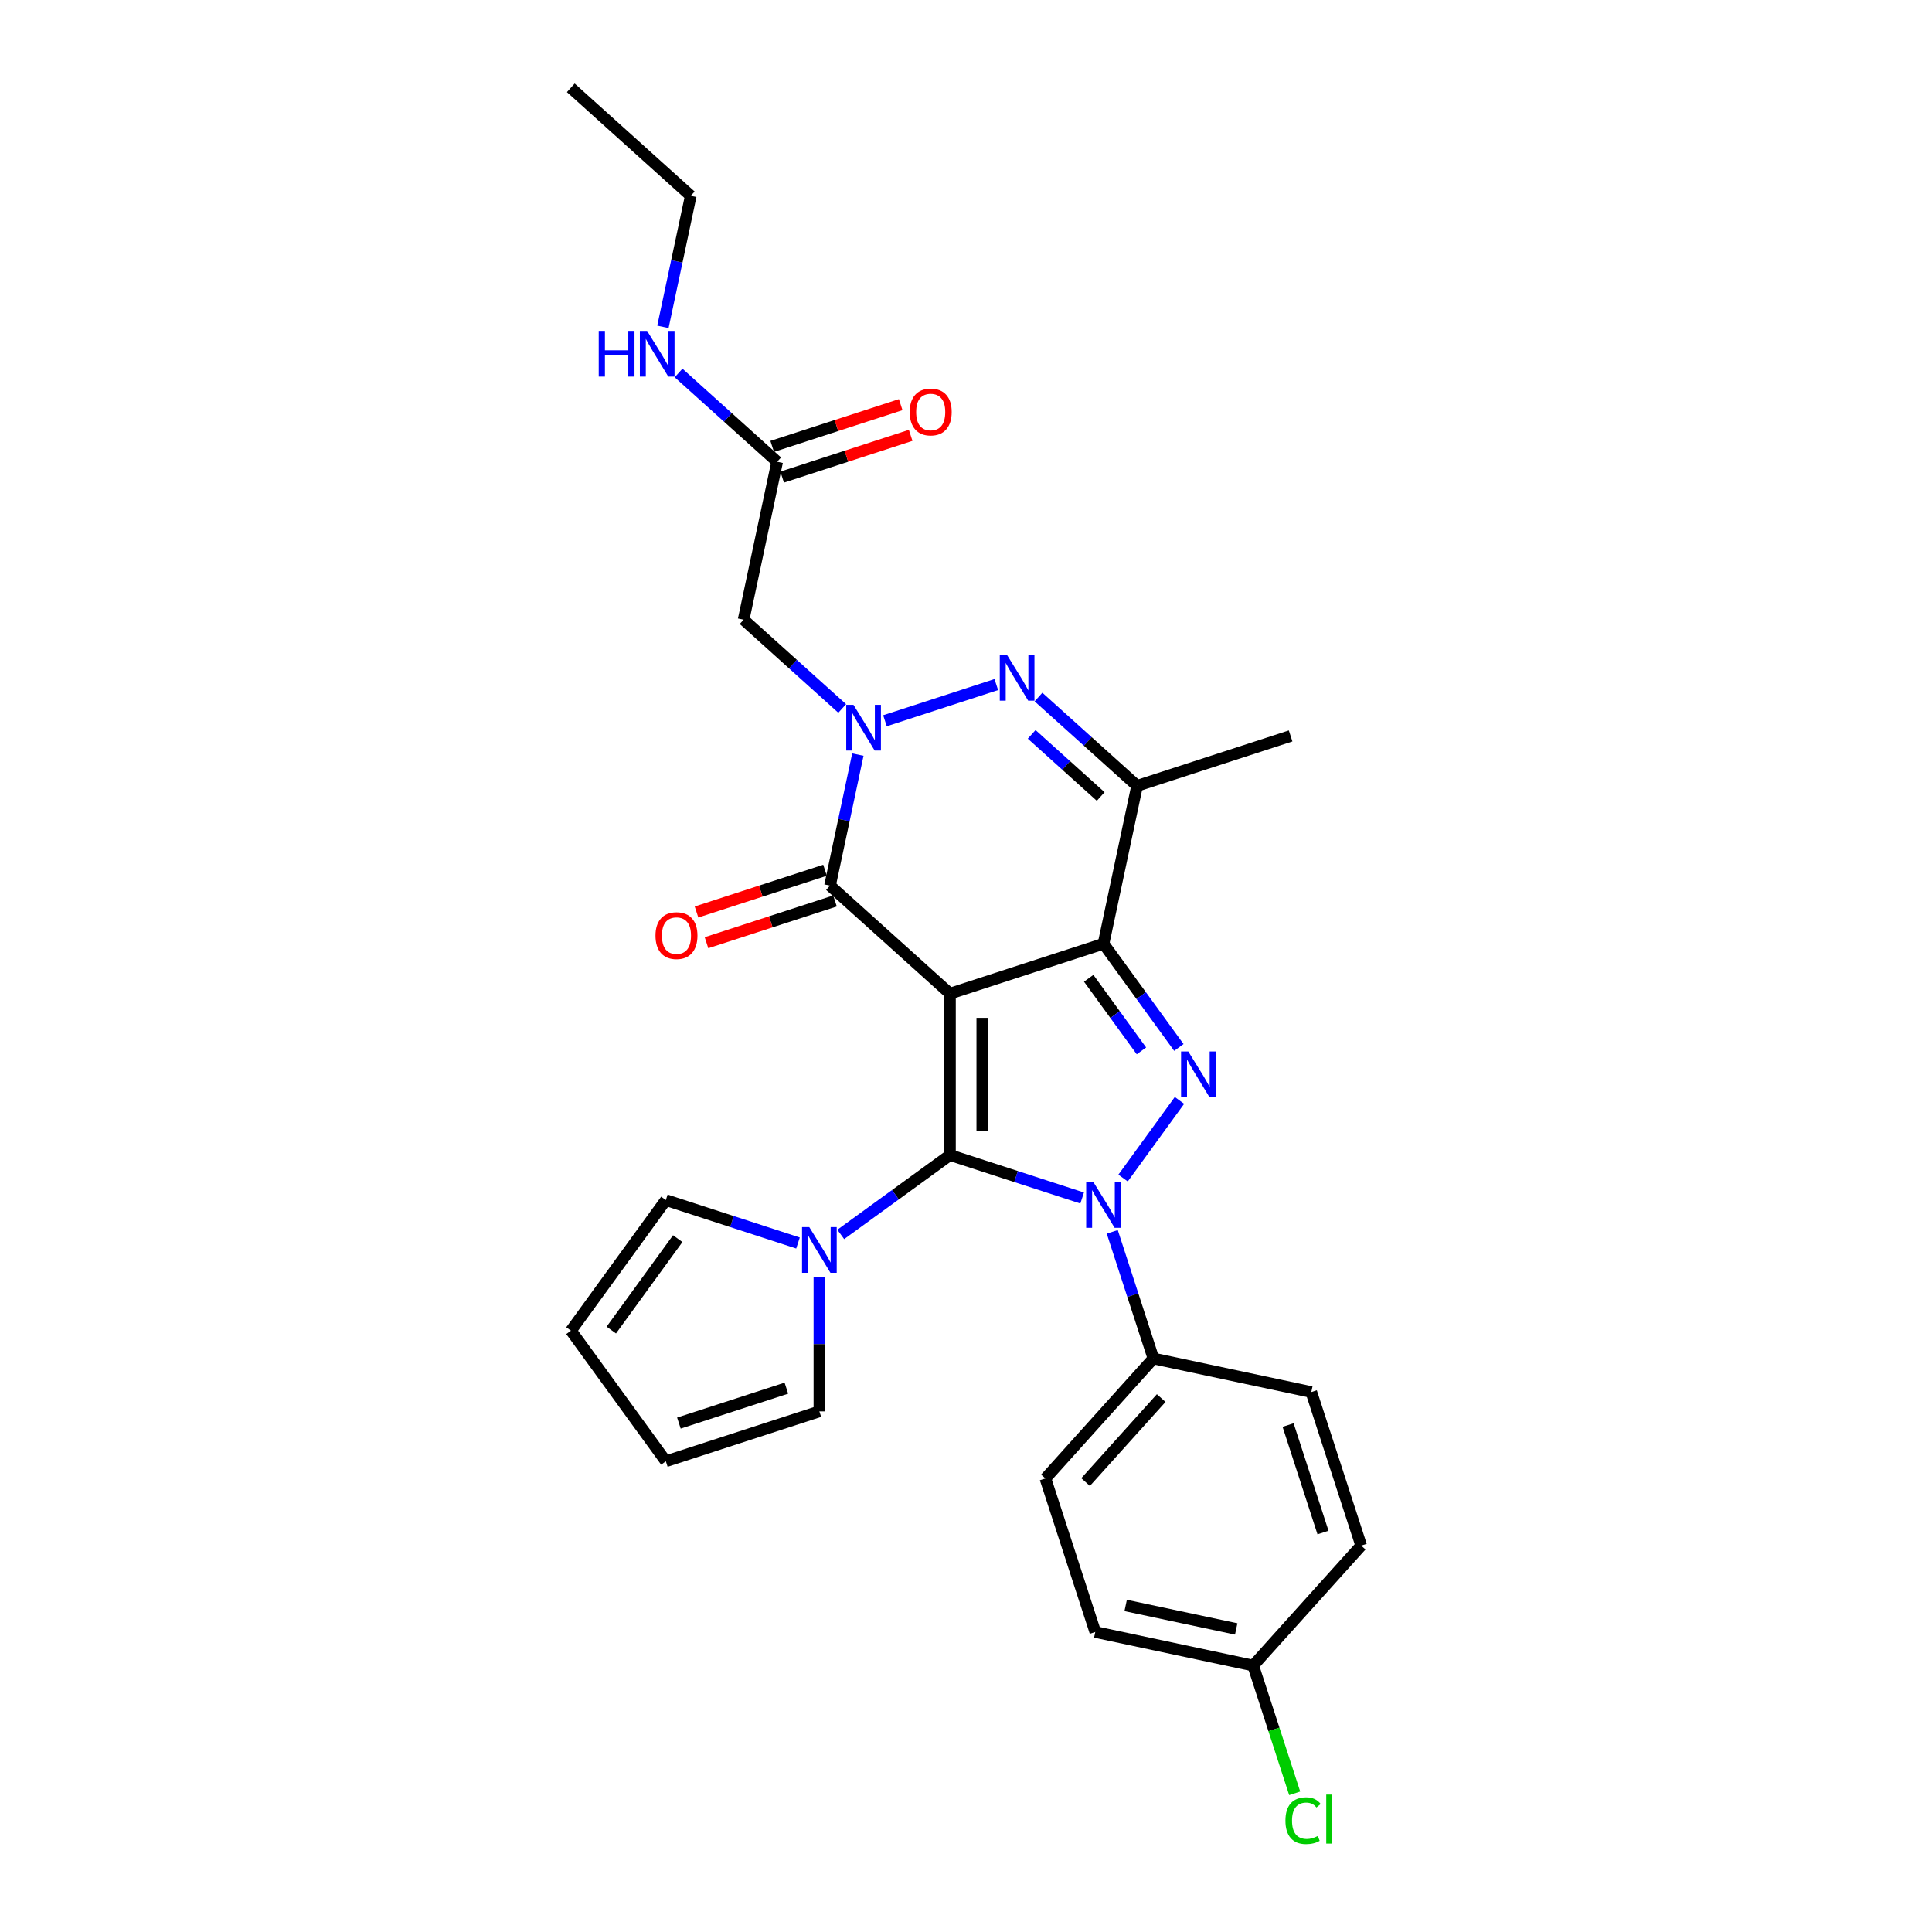 <?xml version='1.0' encoding='iso-8859-1'?>
<svg version='1.1' baseProfile='full'
              xmlns='http://www.w3.org/2000/svg'
                      xmlns:rdkit='http://www.rdkit.org/xml'
                      xmlns:xlink='http://www.w3.org/1999/xlink'
                  xml:space='preserve'
width='1000px' height='1000px' viewBox='0 0 1000 1000'>
<!-- END OF HEADER -->
<rect style='opacity:1.0;fill:#FFFFFF;stroke:none' width='1000' height='1000' x='0' y='0'> </rect>
<path class='bond-0' d='M 491.711,514.302 L 491.711,597.861' style='fill:none;fill-rule:evenodd;stroke:#000000;stroke-width:6px;stroke-linecap:butt;stroke-linejoin:miter;stroke-opacity:1' />
<path class='bond-0' d='M 508.423,526.836 L 508.423,585.327' style='fill:none;fill-rule:evenodd;stroke:#000000;stroke-width:6px;stroke-linecap:butt;stroke-linejoin:miter;stroke-opacity:1' />
<path class='bond-1' d='M 491.711,514.302 L 571.181,488.481' style='fill:none;fill-rule:evenodd;stroke:#000000;stroke-width:6px;stroke-linecap:butt;stroke-linejoin:miter;stroke-opacity:1' />
<path class='bond-5' d='M 491.711,514.302 L 429.615,458.39' style='fill:none;fill-rule:evenodd;stroke:#000000;stroke-width:6px;stroke-linecap:butt;stroke-linejoin:miter;stroke-opacity:1' />
<path class='bond-2' d='M 491.711,597.861 L 525.914,608.975' style='fill:none;fill-rule:evenodd;stroke:#000000;stroke-width:6px;stroke-linecap:butt;stroke-linejoin:miter;stroke-opacity:1' />
<path class='bond-2' d='M 525.914,608.975 L 560.117,620.088' style='fill:none;fill-rule:evenodd;stroke:#0000FF;stroke-width:6px;stroke-linecap:butt;stroke-linejoin:miter;stroke-opacity:1' />
<path class='bond-8' d='M 491.711,597.861 L 463.442,618.4' style='fill:none;fill-rule:evenodd;stroke:#000000;stroke-width:6px;stroke-linecap:butt;stroke-linejoin:miter;stroke-opacity:1' />
<path class='bond-8' d='M 463.442,618.4 L 435.174,638.938' style='fill:none;fill-rule:evenodd;stroke:#0000FF;stroke-width:6px;stroke-linecap:butt;stroke-linejoin:miter;stroke-opacity:1' />
<path class='bond-3' d='M 571.181,488.481 L 590.681,515.321' style='fill:none;fill-rule:evenodd;stroke:#000000;stroke-width:6px;stroke-linecap:butt;stroke-linejoin:miter;stroke-opacity:1' />
<path class='bond-3' d='M 590.681,515.321 L 610.181,542.161' style='fill:none;fill-rule:evenodd;stroke:#0000FF;stroke-width:6px;stroke-linecap:butt;stroke-linejoin:miter;stroke-opacity:1' />
<path class='bond-3' d='M 563.511,506.356 L 577.161,525.144' style='fill:none;fill-rule:evenodd;stroke:#000000;stroke-width:6px;stroke-linecap:butt;stroke-linejoin:miter;stroke-opacity:1' />
<path class='bond-3' d='M 577.161,525.144 L 590.811,543.932' style='fill:none;fill-rule:evenodd;stroke:#0000FF;stroke-width:6px;stroke-linecap:butt;stroke-linejoin:miter;stroke-opacity:1' />
<path class='bond-7' d='M 571.181,488.481 L 588.554,406.748' style='fill:none;fill-rule:evenodd;stroke:#000000;stroke-width:6px;stroke-linecap:butt;stroke-linejoin:miter;stroke-opacity:1' />
<path class='bond-10' d='M 575.704,637.603 L 586.353,670.378' style='fill:none;fill-rule:evenodd;stroke:#0000FF;stroke-width:6px;stroke-linecap:butt;stroke-linejoin:miter;stroke-opacity:1' />
<path class='bond-10' d='M 586.353,670.378 L 597.002,703.152' style='fill:none;fill-rule:evenodd;stroke:#000000;stroke-width:6px;stroke-linecap:butt;stroke-linejoin:miter;stroke-opacity:1' />
<path class='bond-29' d='M 581.295,609.761 L 610.494,569.572' style='fill:none;fill-rule:evenodd;stroke:#0000FF;stroke-width:6px;stroke-linecap:butt;stroke-linejoin:miter;stroke-opacity:1' />
<path class='bond-4' d='M 444.029,390.578 L 436.822,424.484' style='fill:none;fill-rule:evenodd;stroke:#0000FF;stroke-width:6px;stroke-linecap:butt;stroke-linejoin:miter;stroke-opacity:1' />
<path class='bond-4' d='M 436.822,424.484 L 429.615,458.39' style='fill:none;fill-rule:evenodd;stroke:#000000;stroke-width:6px;stroke-linecap:butt;stroke-linejoin:miter;stroke-opacity:1' />
<path class='bond-6' d='M 458.051,373.062 L 515.685,354.336' style='fill:none;fill-rule:evenodd;stroke:#0000FF;stroke-width:6px;stroke-linecap:butt;stroke-linejoin:miter;stroke-opacity:1' />
<path class='bond-9' d='M 435.924,366.696 L 410.408,343.72' style='fill:none;fill-rule:evenodd;stroke:#0000FF;stroke-width:6px;stroke-linecap:butt;stroke-linejoin:miter;stroke-opacity:1' />
<path class='bond-9' d='M 410.408,343.72 L 384.891,320.745' style='fill:none;fill-rule:evenodd;stroke:#000000;stroke-width:6px;stroke-linecap:butt;stroke-linejoin:miter;stroke-opacity:1' />
<path class='bond-12' d='M 427.033,450.443 L 393.774,461.25' style='fill:none;fill-rule:evenodd;stroke:#000000;stroke-width:6px;stroke-linecap:butt;stroke-linejoin:miter;stroke-opacity:1' />
<path class='bond-12' d='M 393.774,461.25 L 360.515,472.056' style='fill:none;fill-rule:evenodd;stroke:#FF0000;stroke-width:6px;stroke-linecap:butt;stroke-linejoin:miter;stroke-opacity:1' />
<path class='bond-12' d='M 432.197,466.337 L 398.938,477.144' style='fill:none;fill-rule:evenodd;stroke:#000000;stroke-width:6px;stroke-linecap:butt;stroke-linejoin:miter;stroke-opacity:1' />
<path class='bond-12' d='M 398.938,477.144 L 365.679,487.95' style='fill:none;fill-rule:evenodd;stroke:#FF0000;stroke-width:6px;stroke-linecap:butt;stroke-linejoin:miter;stroke-opacity:1' />
<path class='bond-28' d='M 537.52,360.797 L 563.037,383.772' style='fill:none;fill-rule:evenodd;stroke:#0000FF;stroke-width:6px;stroke-linecap:butt;stroke-linejoin:miter;stroke-opacity:1' />
<path class='bond-28' d='M 563.037,383.772 L 588.554,406.748' style='fill:none;fill-rule:evenodd;stroke:#000000;stroke-width:6px;stroke-linecap:butt;stroke-linejoin:miter;stroke-opacity:1' />
<path class='bond-28' d='M 533.993,380.109 L 551.855,396.192' style='fill:none;fill-rule:evenodd;stroke:#0000FF;stroke-width:6px;stroke-linecap:butt;stroke-linejoin:miter;stroke-opacity:1' />
<path class='bond-28' d='M 551.855,396.192 L 569.716,412.274' style='fill:none;fill-rule:evenodd;stroke:#000000;stroke-width:6px;stroke-linecap:butt;stroke-linejoin:miter;stroke-opacity:1' />
<path class='bond-22' d='M 588.554,406.748 L 668.023,380.926' style='fill:none;fill-rule:evenodd;stroke:#000000;stroke-width:6px;stroke-linecap:butt;stroke-linejoin:miter;stroke-opacity:1' />
<path class='bond-13' d='M 424.11,660.897 L 424.11,695.716' style='fill:none;fill-rule:evenodd;stroke:#0000FF;stroke-width:6px;stroke-linecap:butt;stroke-linejoin:miter;stroke-opacity:1' />
<path class='bond-13' d='M 424.11,695.716 L 424.11,730.535' style='fill:none;fill-rule:evenodd;stroke:#000000;stroke-width:6px;stroke-linecap:butt;stroke-linejoin:miter;stroke-opacity:1' />
<path class='bond-14' d='M 413.047,643.381 L 378.844,632.268' style='fill:none;fill-rule:evenodd;stroke:#0000FF;stroke-width:6px;stroke-linecap:butt;stroke-linejoin:miter;stroke-opacity:1' />
<path class='bond-14' d='M 378.844,632.268 L 344.641,621.155' style='fill:none;fill-rule:evenodd;stroke:#000000;stroke-width:6px;stroke-linecap:butt;stroke-linejoin:miter;stroke-opacity:1' />
<path class='bond-11' d='M 384.891,320.745 L 402.264,239.012' style='fill:none;fill-rule:evenodd;stroke:#000000;stroke-width:6px;stroke-linecap:butt;stroke-linejoin:miter;stroke-opacity:1' />
<path class='bond-18' d='M 597.002,703.152 L 541.09,765.248' style='fill:none;fill-rule:evenodd;stroke:#000000;stroke-width:6px;stroke-linecap:butt;stroke-linejoin:miter;stroke-opacity:1' />
<path class='bond-18' d='M 601.034,723.649 L 561.896,767.116' style='fill:none;fill-rule:evenodd;stroke:#000000;stroke-width:6px;stroke-linecap:butt;stroke-linejoin:miter;stroke-opacity:1' />
<path class='bond-19' d='M 597.002,703.152 L 678.735,720.525' style='fill:none;fill-rule:evenodd;stroke:#000000;stroke-width:6px;stroke-linecap:butt;stroke-linejoin:miter;stroke-opacity:1' />
<path class='bond-17' d='M 404.846,246.959 L 438.105,236.152' style='fill:none;fill-rule:evenodd;stroke:#000000;stroke-width:6px;stroke-linecap:butt;stroke-linejoin:miter;stroke-opacity:1' />
<path class='bond-17' d='M 438.105,236.152 L 471.364,225.346' style='fill:none;fill-rule:evenodd;stroke:#FF0000;stroke-width:6px;stroke-linecap:butt;stroke-linejoin:miter;stroke-opacity:1' />
<path class='bond-17' d='M 399.682,231.065 L 432.941,220.258' style='fill:none;fill-rule:evenodd;stroke:#000000;stroke-width:6px;stroke-linecap:butt;stroke-linejoin:miter;stroke-opacity:1' />
<path class='bond-17' d='M 432.941,220.258 L 466.2,209.452' style='fill:none;fill-rule:evenodd;stroke:#FF0000;stroke-width:6px;stroke-linecap:butt;stroke-linejoin:miter;stroke-opacity:1' />
<path class='bond-20' d='M 402.264,239.012 L 376.747,216.036' style='fill:none;fill-rule:evenodd;stroke:#000000;stroke-width:6px;stroke-linecap:butt;stroke-linejoin:miter;stroke-opacity:1' />
<path class='bond-20' d='M 376.747,216.036 L 351.231,193.061' style='fill:none;fill-rule:evenodd;stroke:#0000FF;stroke-width:6px;stroke-linecap:butt;stroke-linejoin:miter;stroke-opacity:1' />
<path class='bond-16' d='M 424.11,730.535 L 344.641,756.356' style='fill:none;fill-rule:evenodd;stroke:#000000;stroke-width:6px;stroke-linecap:butt;stroke-linejoin:miter;stroke-opacity:1' />
<path class='bond-16' d='M 407.026,718.515 L 351.397,736.589' style='fill:none;fill-rule:evenodd;stroke:#000000;stroke-width:6px;stroke-linecap:butt;stroke-linejoin:miter;stroke-opacity:1' />
<path class='bond-15' d='M 344.641,621.155 L 295.526,688.756' style='fill:none;fill-rule:evenodd;stroke:#000000;stroke-width:6px;stroke-linecap:butt;stroke-linejoin:miter;stroke-opacity:1' />
<path class='bond-15' d='M 350.794,641.118 L 316.413,688.439' style='fill:none;fill-rule:evenodd;stroke:#000000;stroke-width:6px;stroke-linecap:butt;stroke-linejoin:miter;stroke-opacity:1' />
<path class='bond-30' d='M 295.526,688.756 L 344.641,756.356' style='fill:none;fill-rule:evenodd;stroke:#000000;stroke-width:6px;stroke-linecap:butt;stroke-linejoin:miter;stroke-opacity:1' />
<path class='bond-23' d='M 541.09,765.248 L 566.911,844.718' style='fill:none;fill-rule:evenodd;stroke:#000000;stroke-width:6px;stroke-linecap:butt;stroke-linejoin:miter;stroke-opacity:1' />
<path class='bond-24' d='M 678.735,720.525 L 704.556,799.994' style='fill:none;fill-rule:evenodd;stroke:#000000;stroke-width:6px;stroke-linecap:butt;stroke-linejoin:miter;stroke-opacity:1' />
<path class='bond-24' d='M 666.714,737.61 L 684.789,793.238' style='fill:none;fill-rule:evenodd;stroke:#000000;stroke-width:6px;stroke-linecap:butt;stroke-linejoin:miter;stroke-opacity:1' />
<path class='bond-26' d='M 343.126,169.179 L 350.333,135.273' style='fill:none;fill-rule:evenodd;stroke:#0000FF;stroke-width:6px;stroke-linecap:butt;stroke-linejoin:miter;stroke-opacity:1' />
<path class='bond-26' d='M 350.333,135.273 L 357.54,101.367' style='fill:none;fill-rule:evenodd;stroke:#000000;stroke-width:6px;stroke-linecap:butt;stroke-linejoin:miter;stroke-opacity:1' />
<path class='bond-21' d='M 648.644,862.091 L 704.556,799.994' style='fill:none;fill-rule:evenodd;stroke:#000000;stroke-width:6px;stroke-linecap:butt;stroke-linejoin:miter;stroke-opacity:1' />
<path class='bond-25' d='M 648.644,862.091 L 659.388,895.158' style='fill:none;fill-rule:evenodd;stroke:#000000;stroke-width:6px;stroke-linecap:butt;stroke-linejoin:miter;stroke-opacity:1' />
<path class='bond-25' d='M 659.388,895.158 L 670.132,928.224' style='fill:none;fill-rule:evenodd;stroke:#00CC00;stroke-width:6px;stroke-linecap:butt;stroke-linejoin:miter;stroke-opacity:1' />
<path class='bond-31' d='M 648.644,862.091 L 566.911,844.718' style='fill:none;fill-rule:evenodd;stroke:#000000;stroke-width:6px;stroke-linecap:butt;stroke-linejoin:miter;stroke-opacity:1' />
<path class='bond-31' d='M 639.859,843.138 L 582.646,830.977' style='fill:none;fill-rule:evenodd;stroke:#000000;stroke-width:6px;stroke-linecap:butt;stroke-linejoin:miter;stroke-opacity:1' />
<path class='bond-27' d='M 357.54,101.367 L 295.444,45.455' style='fill:none;fill-rule:evenodd;stroke:#000000;stroke-width:6px;stroke-linecap:butt;stroke-linejoin:miter;stroke-opacity:1' />
<path  class='atom-3' d='M 565.95 611.85
L 573.704 624.384
Q 574.473 625.621, 575.71 627.86
Q 576.946 630.1, 577.013 630.233
L 577.013 611.85
L 580.155 611.85
L 580.155 635.514
L 576.913 635.514
L 568.59 621.811
Q 567.621 620.206, 566.585 618.368
Q 565.582 616.53, 565.281 615.962
L 565.281 635.514
L 562.206 635.514
L 562.206 611.85
L 565.95 611.85
' fill='#0000FF'/>
<path  class='atom-4' d='M 615.065 544.25
L 622.819 556.784
Q 623.588 558.02, 624.824 560.26
Q 626.061 562.499, 626.128 562.633
L 626.128 544.25
L 629.27 544.25
L 629.27 567.914
L 626.028 567.914
L 617.705 554.21
Q 616.736 552.606, 615.7 550.767
Q 614.697 548.929, 614.396 548.361
L 614.396 567.914
L 611.321 567.914
L 611.321 544.25
L 615.065 544.25
' fill='#0000FF'/>
<path  class='atom-5' d='M 441.757 364.825
L 449.511 377.359
Q 450.28 378.595, 451.516 380.835
Q 452.753 383.074, 452.82 383.208
L 452.82 364.825
L 455.962 364.825
L 455.962 388.489
L 452.72 388.489
L 444.397 374.785
Q 443.428 373.181, 442.392 371.343
Q 441.389 369.504, 441.088 368.936
L 441.088 388.489
L 438.013 388.489
L 438.013 364.825
L 441.757 364.825
' fill='#0000FF'/>
<path  class='atom-7' d='M 521.226 339.004
L 528.981 351.538
Q 529.749 352.774, 530.986 355.014
Q 532.223 357.253, 532.289 357.387
L 532.289 339.004
L 535.431 339.004
L 535.431 362.668
L 532.189 362.668
L 523.867 348.964
Q 522.897 347.36, 521.861 345.521
Q 520.859 343.683, 520.558 343.115
L 520.558 362.668
L 517.483 362.668
L 517.483 339.004
L 521.226 339.004
' fill='#0000FF'/>
<path  class='atom-9' d='M 418.88 635.144
L 426.634 647.678
Q 427.403 648.915, 428.639 651.154
Q 429.876 653.393, 429.943 653.527
L 429.943 635.144
L 433.085 635.144
L 433.085 658.808
L 429.843 658.808
L 421.52 645.104
Q 420.551 643.5, 419.515 641.662
Q 418.512 639.823, 418.211 639.255
L 418.211 658.808
L 415.136 658.808
L 415.136 635.144
L 418.88 635.144
' fill='#0000FF'/>
<path  class='atom-13' d='M 339.282 484.278
Q 339.282 478.596, 342.09 475.421
Q 344.898 472.246, 350.145 472.246
Q 355.393 472.246, 358.2 475.421
Q 361.008 478.596, 361.008 484.278
Q 361.008 490.027, 358.167 493.303
Q 355.326 496.545, 350.145 496.545
Q 344.931 496.545, 342.09 493.303
Q 339.282 490.06, 339.282 484.278
M 350.145 493.871
Q 353.755 493.871, 355.693 491.464
Q 357.665 489.024, 357.665 484.278
Q 357.665 479.632, 355.693 477.293
Q 353.755 474.92, 350.145 474.92
Q 346.535 474.92, 344.563 477.259
Q 342.625 479.599, 342.625 484.278
Q 342.625 489.058, 344.563 491.464
Q 346.535 493.871, 350.145 493.871
' fill='#FF0000'/>
<path  class='atom-18' d='M 470.871 213.257
Q 470.871 207.575, 473.678 204.4
Q 476.486 201.225, 481.733 201.225
Q 486.981 201.225, 489.789 204.4
Q 492.596 207.575, 492.596 213.257
Q 492.596 219.006, 489.755 222.282
Q 486.914 225.524, 481.733 225.524
Q 476.519 225.524, 473.678 222.282
Q 470.871 219.04, 470.871 213.257
M 481.733 222.85
Q 485.343 222.85, 487.282 220.443
Q 489.254 218.004, 489.254 213.257
Q 489.254 208.611, 487.282 206.272
Q 485.343 203.899, 481.733 203.899
Q 478.124 203.899, 476.152 206.238
Q 474.213 208.578, 474.213 213.257
Q 474.213 218.037, 476.152 220.443
Q 478.124 222.85, 481.733 222.85
' fill='#FF0000'/>
<path  class='atom-21' d='M 309.902 171.268
L 313.111 171.268
L 313.111 181.328
L 325.21 181.328
L 325.21 171.268
L 328.419 171.268
L 328.419 194.932
L 325.21 194.932
L 325.21 184.002
L 313.111 184.002
L 313.111 194.932
L 309.902 194.932
L 309.902 171.268
' fill='#0000FF'/>
<path  class='atom-21' d='M 334.937 171.268
L 342.691 183.802
Q 343.46 185.038, 344.696 187.278
Q 345.933 189.517, 346 189.651
L 346 171.268
L 349.142 171.268
L 349.142 194.932
L 345.9 194.932
L 337.577 181.228
Q 336.608 179.624, 335.572 177.785
Q 334.569 175.947, 334.268 175.379
L 334.268 194.932
L 331.193 194.932
L 331.193 171.268
L 334.937 171.268
' fill='#0000FF'/>
<path  class='atom-26' d='M 665.341 942.379
Q 665.341 936.497, 668.082 933.422
Q 670.856 930.313, 676.103 930.313
Q 680.983 930.313, 683.59 933.756
L 681.384 935.561
Q 679.479 933.054, 676.103 933.054
Q 672.527 933.054, 670.622 935.461
Q 668.75 937.834, 668.75 942.379
Q 668.75 947.059, 670.689 949.465
Q 672.661 951.872, 676.471 951.872
Q 679.078 951.872, 682.119 950.301
L 683.055 952.807
Q 681.819 953.61, 679.947 954.078
Q 678.075 954.545, 676.003 954.545
Q 670.856 954.545, 668.082 951.404
Q 665.341 948.262, 665.341 942.379
' fill='#00CC00'/>
<path  class='atom-26' d='M 686.465 928.876
L 689.54 928.876
L 689.54 954.245
L 686.465 954.245
L 686.465 928.876
' fill='#00CC00'/>
</svg>
